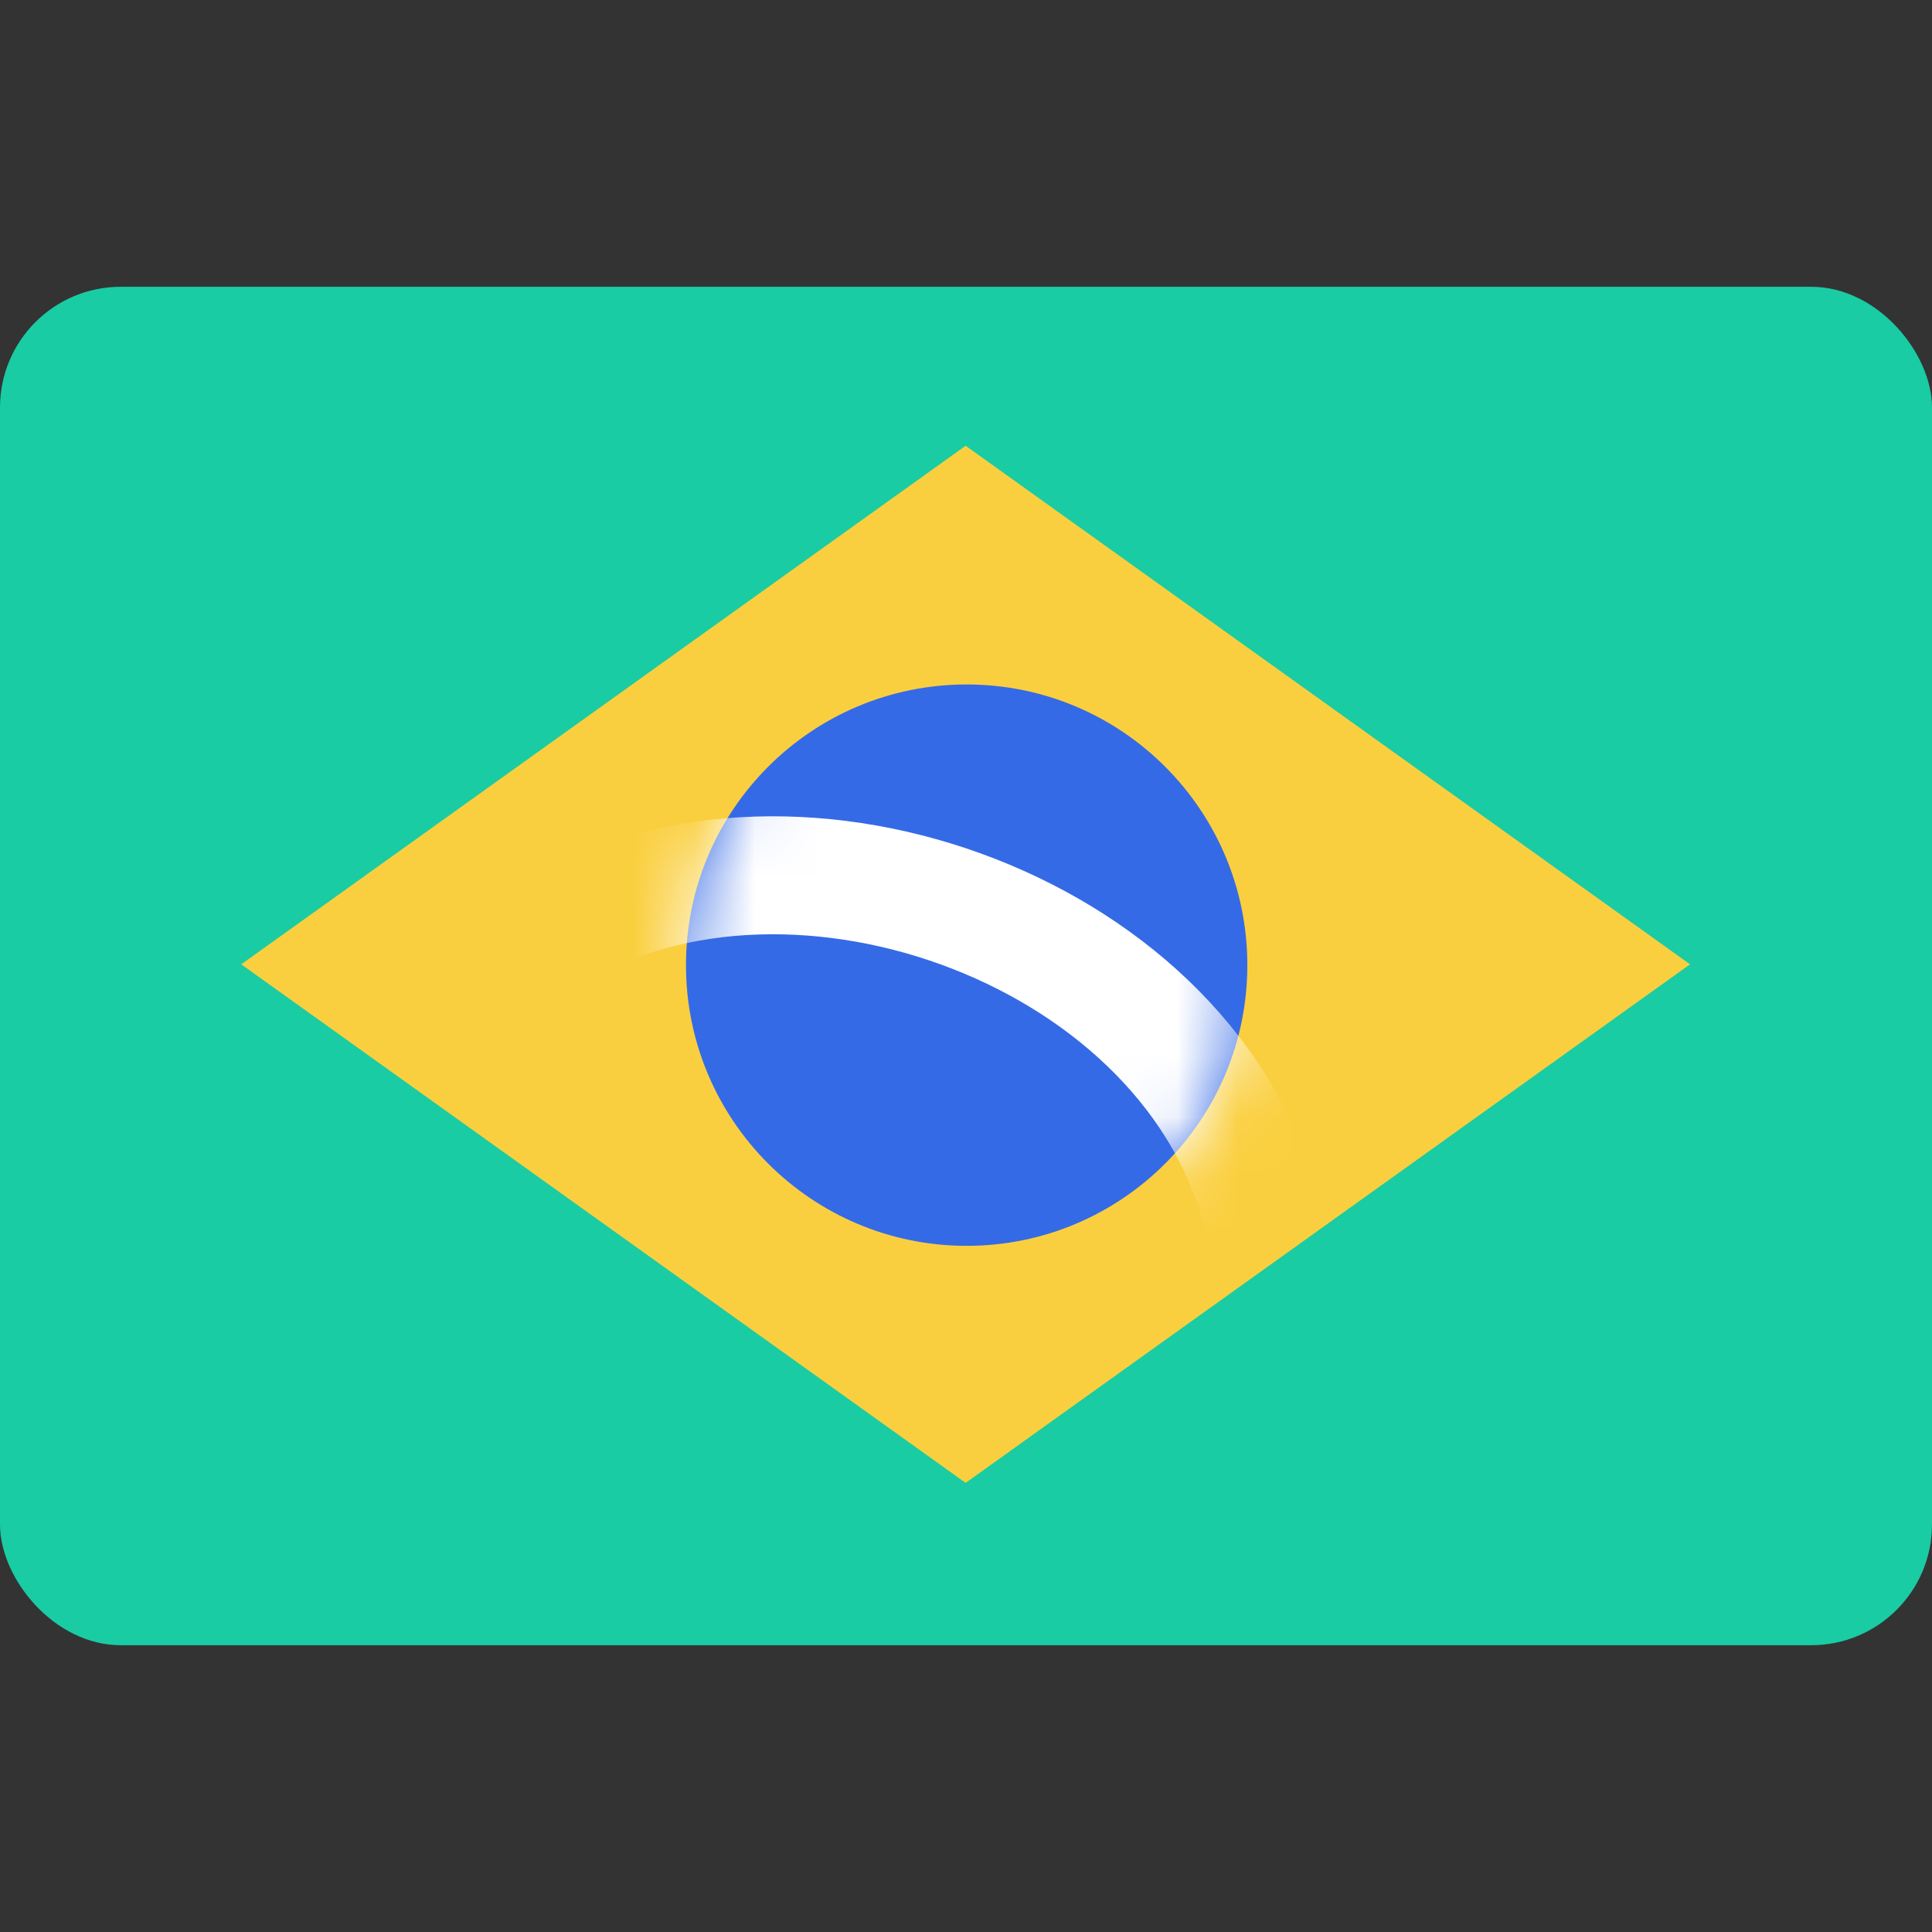 <svg width="32" height="32" viewBox="0 0 32 32" fill="none" xmlns="http://www.w3.org/2000/svg">
<rect x="0" y="0" width="32" height="32" fill="#333333" stroke="none"/>
<rect y="4.75" width="32" height="22.5" rx="2" fill="#19CCA3"/>
<rect width="14.758" height="14.758" transform="matrix(0.813 0.582 -0.813 0.582 15.994 7.383)" fill="#FACF3F"/>
<circle cx="16.011" cy="15.986" r="4.649" fill="#356AE6"/>
<mask id="mask0" mask-type="alpha" maskUnits="userSpaceOnUse" x="11" y="11" width="10" height="10">
<circle cx="16.011" cy="15.986" r="4.649" fill="#004CFF"/>
</mask>
<g mask="url(#mask0)">
<path d="M9.172 15.44C13.171 13.04 19.789 15.44 20.919 20.183" stroke="white" stroke-width="1.954"/>
</g>
</svg>
